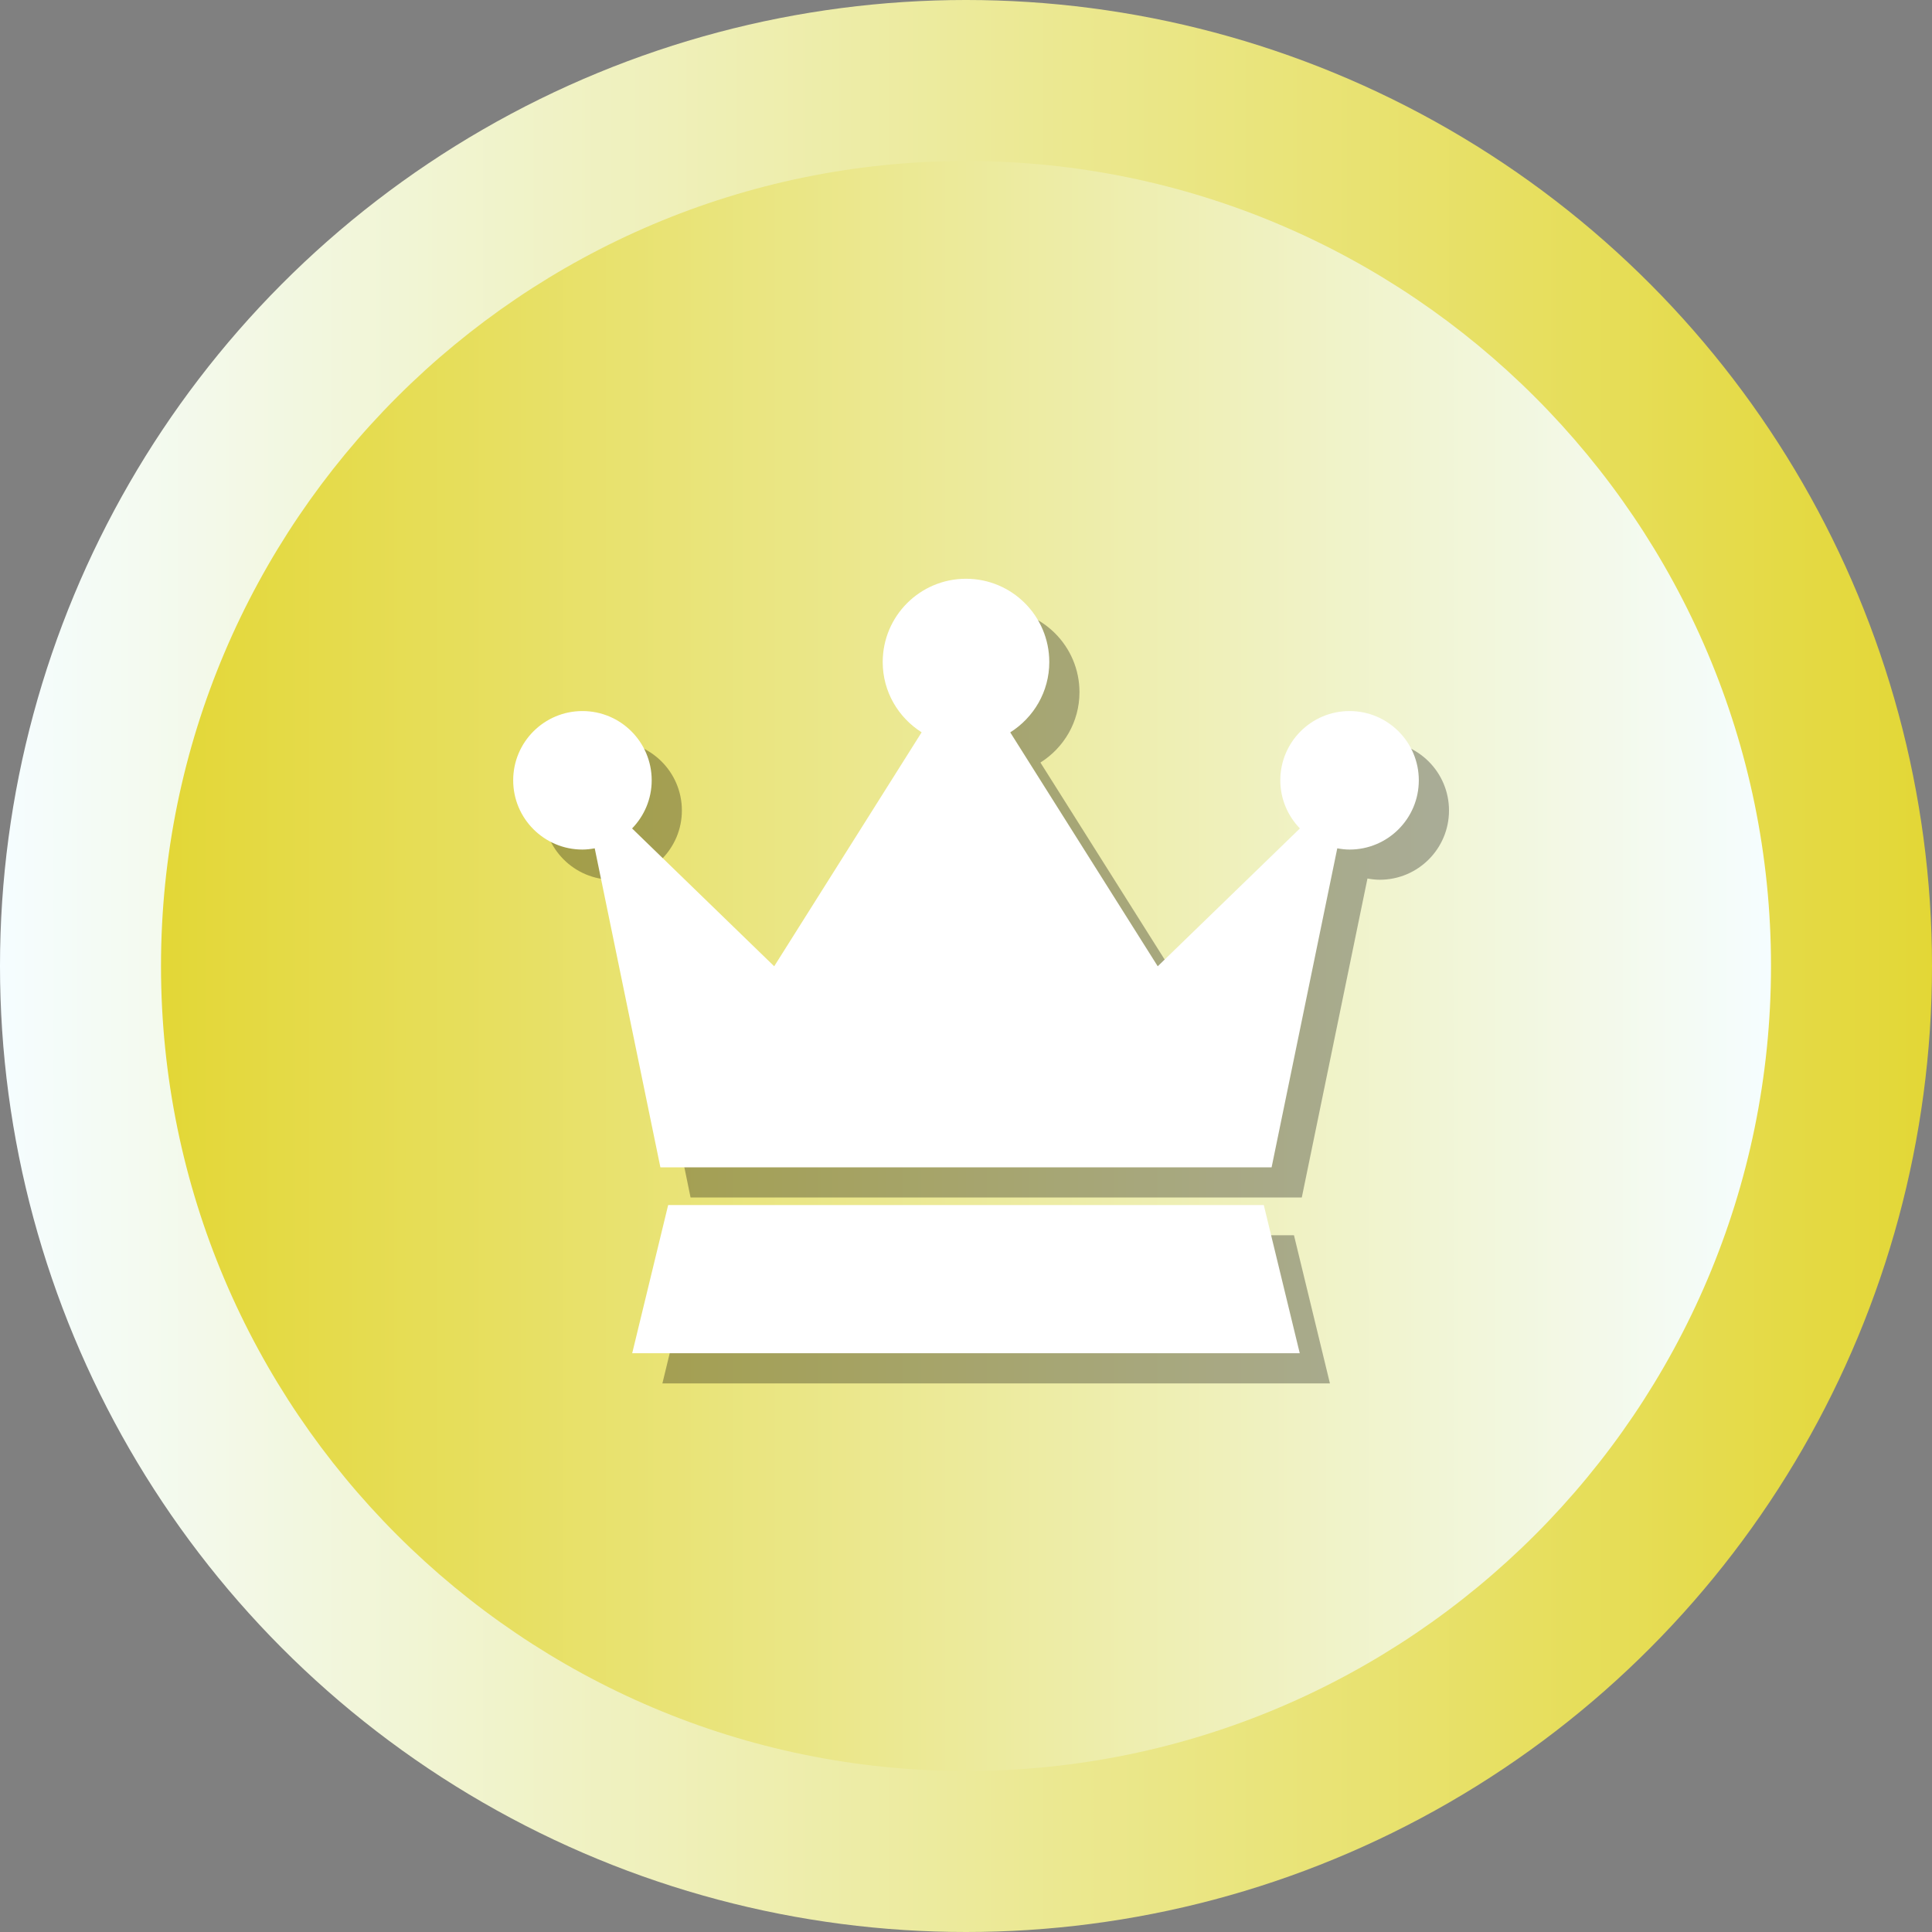 <svg enable-background="new 0 0 512 512" id="Layer_1" version="1.1" viewBox="0 0 512 512" xml:space="preserve" xmlns="http://www.w3.org/2000/svg" xmlns:xlink="http://www.w3.org/1999/xlink"><rect x="0" y="0" width="512" height="512" fill="#808080" stroke="none"/><g><g><linearGradient gradientUnits="userSpaceOnUse" id="SVGID_1_" x1="-0" x2="512" y1="256" y2="256"><stop offset="0" stop-opacity="1" stop-color="#f5fdff" original-stop-color="#ffca05"></stop><stop offset="1" stop-opacity="1" stop-color="#e3d736" original-stop-color="#faac18"></stop></linearGradient><circle cx="256" cy="256" fill="url(#SVGID_1_)" r="256"></circle><linearGradient gradientUnits="userSpaceOnUse" id="SVGID_2_" x1="42.667" x2="469.333" y1="256.001" y2="256.001"><stop offset="0" stop-opacity="1" stop-color="#e3d736" original-stop-color="#faac18"></stop><stop offset="1" stop-opacity="1" stop-color="#f5fdff" original-stop-color="#ffca05"></stop></linearGradient><path d="M256,469.334c-117.632,0-213.333-95.702-213.333-213.333    c0-117.631,95.702-213.333,213.333-213.333c117.636,0,213.333,95.702,213.333,213.333    C469.333,373.632,373.636,469.334,256,469.334z" fill="url(#SVGID_2_)"></path></g><g><path d="M365.647,196.437c-10.137,0-18.353,8.217-18.353,18.353    c0,4.965,1.99,9.452,5.193,12.757l-37.677,36.526l-39.086-61.988    c6.199-3.907,10.348-10.766,10.348-18.636c0-12.19-9.882-22.073-22.072-22.073    c-12.19,0-22.072,9.883-22.072,22.073c0,7.855,4.133,14.707,10.314,18.62    l-39.07,62.004l-37.661-36.524c3.205-3.303,5.196-7.793,5.196-12.759    c0-10.137-8.217-18.353-18.353-18.353S144,204.654,144,214.79    c0,10.135,8.217,18.352,18.353,18.352c1.115,0,2.195-0.138,3.255-0.329    l17.402,84.538H344.989l17.403-84.538c1.06,0.192,2.14,0.329,3.256,0.329    C375.783,233.142,384,224.926,384,214.79C384,204.654,375.783,196.437,365.647,196.437z" opacity="0.3" fill="#000000" original-fill="#000000"></path><polygon opacity="0.3" points="185.069,327.351 175.539,366.624 352.447,366.624 342.917,327.351       " fill="#000000" original-fill="#000000"></polygon></g><g><path d="M357.647,188.437c-10.137,0-18.353,8.217-18.353,18.353    c0,4.965,1.99,9.452,5.193,12.757l-37.677,36.526l-39.086-61.988    c6.199-3.907,10.348-10.766,10.348-18.636c0-12.19-9.882-22.073-22.072-22.073    c-12.19,0-22.072,9.883-22.072,22.073c0,7.855,4.133,14.707,10.314,18.62    l-39.07,62.004l-37.661-36.524c3.205-3.303,5.196-7.793,5.196-12.759    c0-10.137-8.217-18.353-18.353-18.353S136,196.654,136,206.79    c0,10.135,8.217,18.352,18.353,18.352c1.115,0,2.195-0.138,3.255-0.329    l17.402,84.538H336.989l17.403-84.538c1.06,0.192,2.14,0.329,3.256,0.329    C367.783,225.142,376,216.926,376,206.79C376,196.654,367.783,188.437,357.647,188.437z" fill="#ffffff" opacity="1" original-fill="#ffffff"></path><polygon fill="#ffffff" points="177.069,319.351 167.539,358.624 344.447,358.624 334.917,319.351       " opacity="1" original-fill="#ffffff"></polygon></g></g></svg>